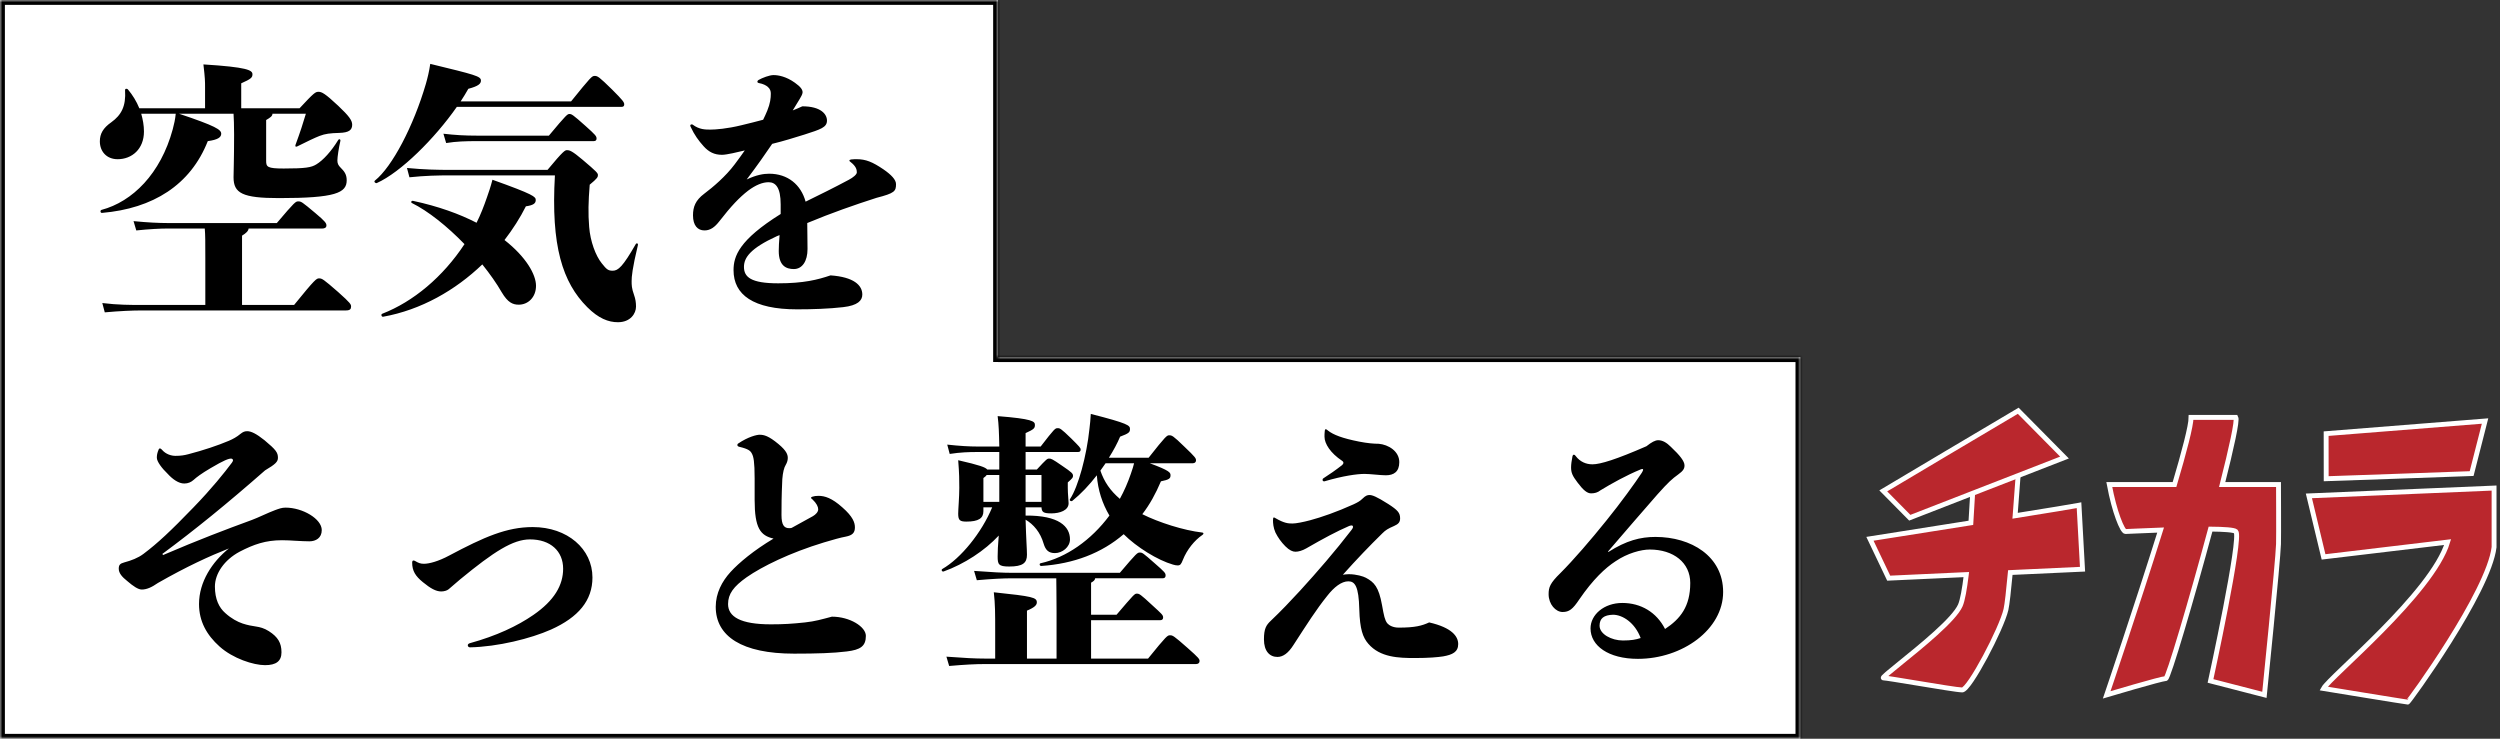 <svg fill="none" height="151" viewBox="0 0 511 151" width="511" xmlns="http://www.w3.org/2000/svg" xmlns:xlink="http://www.w3.org/1999/xlink"><rect x="0" y="0" width="511" height="151" fill="#333333" stroke="none"/><mask id="a" fill="#fff"><path clip-rule="evenodd" d="m204 0h-204v73 5 73h368v-78h-164z" fill="#fff" fill-rule="evenodd"/></mask><path clip-rule="evenodd" d="m204 0h-204v73 5 73h368v-78h-164z" fill="#fff" fill-rule="evenodd"/><path d="m0 0v-1h-1v1zm204 0h1v-1h-1zm-204 151h-1v1h1zm368 0v1h1v-1zm0-78h1v-1h-1zm-164 0h-1v1h1zm-204-72h204v-2h-204zm1 72v-73h-2v73zm0 5v-5h-2v5zm0 73v-73h-2v73zm367-1h-368v2h368zm-1-77v78h2v-78zm-163 1h164v-2h-164zm-1-74v73h2v-73z" fill="#000" mask="url(#a)"/><path d="m47.736 23.246h-11.144c7.504 2.52 8.624 3.248 8.624 4.088 0 .728-.672 1.232-2.744 1.512-3.528 8.96-11.2 13.776-21.616 14.672-.336.056-.448-.504-.112-.616 6.328-1.68 12.096-7.392 14.56-16.464.28-1.064.504-2.016.616-3.192h-7.056c.336 1.176.56 2.408.56 3.64 0 3.584-2.464 5.656-5.376 5.656-2.296 0-3.64-1.624-3.64-3.64 0-1.568.672-2.744 2.352-3.92 2.016-1.456 3.024-3.248 2.8-6.552 0-.336.392-.392.616-.112.896 1.064 1.736 2.408 2.296 3.808h13.44v-4.312c0-1.176 0-1.792-.336-4.648 8.96.56 10.024 1.176 10.024 2.016 0 .672-.28.952-2.296 1.848v5.096h11.928c2.968-3.192 3.248-3.36 3.864-3.36.672 0 1.344.336 4.032 2.856 2.184 2.072 2.856 2.968 2.856 3.864 0 1.064-.616 1.624-2.632 1.68-1.904.056-2.856.168-4.032.616-1.008.392-2.52 1.12-4.536 2.128-.28.168-.504.056-.392-.28.952-2.576 1.568-4.48 2.128-6.384h-6.832c0 .504-.448.784-1.288 1.288v8.344c0 1.232.224 1.568 3.584 1.568 4.536 0 5.656-.224 6.664-.84 1.4-.84 3.08-2.688 4.48-4.984.168-.28.504-.168.448.168-.336 1.456-.616 3.304-.616 4.032 0 .616.224 1.008.616 1.4.784.784 1.288 1.4 1.288 2.632 0 2.576-2.296 3.64-13.832 3.64-7.504 0-9.296-1.008-9.296-4.256 0-1.288.112-3.416.112-8.736 0-1.96-.056-3.248-.112-4.256zm1.736 39.088h10.64c4.312-5.32 4.592-5.432 5.096-5.432.616 0 .84.112 3.92 2.8 2.576 2.296 2.632 2.52 2.632 2.968 0 .504-.224.784-1.064.784h-41.608c-2.016 0-4.592.112-7.672.392l-.504-1.904c3.136.392 5.88.392 8.176.392h12.88v-9.52c0-3.416 0-4.76-.112-6.104h-7.672c-1.288 0-3.696.112-6.328.392l-.56-1.904c2.744.28 5.264.392 6.888.392h22.4c3.696-4.368 3.864-4.424 4.368-4.424.616 0 .728.056 3.528 2.408 2.072 1.736 2.24 2.072 2.24 2.52s-.392.616-.84.616h-15.064c-.056.504-.504.952-1.344 1.456zm77.56-40.488h-33.656c-4.536 6.496-11.48 13.384-16.352 15.568-.28.112-.672-.28-.392-.504 3.528-2.8 7.896-11.144 10.416-19.768.336-1.176.672-2.52.896-4.088 9.184 2.24 10.36 2.52 10.36 3.416 0 .616-.448 1.12-2.576 1.68-.448.84-1.008 1.68-1.568 2.576h22.568c4.032-4.984 4.256-5.208 4.816-5.208.616 0 .896.168 3.584 2.8 2.184 2.184 2.464 2.576 2.464 3.024 0 .336-.168.504-.56.504zm-29.568 5.88h14.728c3.64-4.368 3.808-4.424 4.2-4.424.448 0 .672.112 3.248 2.408 2.128 1.904 2.296 2.128 2.296 2.632 0 .28-.168.504-.56.504h-23.912c-2.24 0-4.2.056-6.272.392l-.56-1.904c2.408.28 4.424.392 6.832.392zm5.656 21.336c4.424 3.472 6.44 7.056 6.44 9.352 0 2.352-1.624 3.864-3.528 3.864-1.232 0-2.24-.448-3.472-2.52-1.064-1.848-2.408-3.752-3.976-5.712-5.488 5.264-12.488 9.296-20.272 10.696-.336.056-.504-.504-.168-.616 6.328-2.464 12.376-7.504 16.8-14.224-3.528-3.64-7.448-6.776-10.752-8.4-.28-.168-.112-.504.224-.448 5.208 1.12 9.52 2.688 12.992 4.48.84-1.68 1.512-3.416 2.128-5.208.336-.952.728-2.072 1.12-3.584 8.456 3.024 8.848 3.472 8.848 4.144s-.448 1.064-2.016 1.288c-1.176 2.352-2.688 4.704-4.368 6.888zm-10.864-14.336h19.656c3.248-3.92 3.584-4.032 3.976-4.032.56 0 1.064.168 3.192 1.96 2.912 2.464 3.136 2.744 3.136 3.136s-.112.672-1.68 1.96c-.28 3.472-.336 5.88-.112 8.624.224 2.968 1.344 5.936 2.576 7.448 1.008 1.288 1.344 1.512 2.24 1.512 1.12 0 2.072-.84 4.704-5.432.168-.28.504-.168.448.168-1.176 4.928-1.288 6.496-1.288 7.392 0 .784 0 1.456.504 2.856.28.784.392 1.512.392 2.352 0 1.4-1.12 3.192-3.696 3.192-1.96 0-3.976-.784-6.272-3.08-5.04-5.04-7.448-12.488-6.608-26.936h-21.168c-2.856 0-5.32.056-8.568.392l-.504-1.904c3.528.336 6.104.392 9.072.392zm67.088 13.328-.56.224c-5.376 2.464-6.72 4.368-6.72 6.272 0 2.072 1.4 3.36 7 3.36 5.208 0 8.064-.728 10.696-1.624 4.76.336 6.496 2.016 6.496 3.92 0 1.232-.952 2.24-3.92 2.576-2.856.336-6.384.448-9.408.448-8.96 0-12.992-2.968-12.992-8.008 0-2.856 1.12-6.16 9.632-11.48 0-.672 0-1.288 0-1.96 0-3.416-1.008-4.536-2.464-4.536-1.232 0-2.632.56-4.2 1.736-1.736 1.344-3.416 3.08-5.936 6.328-.84 1.064-1.736 1.792-2.968 1.792-1.4 0-2.352-1.008-2.352-3.08 0-1.736.504-3.08 2.296-4.424s4.368-3.528 6.216-5.992c.728-.952 1.4-1.904 2.072-2.856-1.4.336-3.696.896-4.648.896-1.568 0-2.688-.56-3.752-1.736s-1.904-2.352-2.632-3.92c-.056-.112-.112-.224-.112-.336s.112-.224.28-.224c.112 0 .112 0 .224.056 1.344 1.008 2.576 1.008 3.64 1.008 1.008 0 3.36-.168 6.328-.896 1.68-.392 3.136-.784 4.424-1.12.28-.56.56-1.176.84-1.848.616-1.512.728-2.576.728-3.472 0-.504-.112-.952-.616-1.4-.336-.28-.896-.616-1.848-.784-.224-.056-.28-.168-.28-.28s.056-.224.224-.336c.784-.448 2.24-1.008 3.08-1.008.952 0 2.576.28 4.368 1.568 1.176.84 1.568 1.4 1.568 1.96 0 .392-.392 1.008-.616 1.4-.448.784-.952 1.512-1.4 2.296.728-.28 1.344-.56 1.96-.84 3.808 0 5.04 1.624 5.04 2.912 0 1.4-1.288 1.792-4.592 2.856-2.184.672-4.088 1.288-6.608 1.904-1.4 2.072-2.968 4.312-5.208 7.28 2.016-.952 3.472-1.176 4.592-1.176 3.808 0 6.496 2.24 7.448 5.712 2.856-1.4 5.712-2.8 8.848-4.48.84-.448 1.624-1.064 1.624-1.512 0-.56-.168-1.232-1.232-2.072-.224-.168-.28-.224-.28-.336s.056-.168.336-.224c.504-.056.84-.056 1.12-.056 1.904 0 3.248.56 5.488 2.072 1.624 1.12 2.576 2.128 2.576 3.024 0 1.456-.28 1.848-3.976 2.8-4.536 1.456-9.184 3.08-14.168 5.152 0 1.456.056 3.136.056 5.32 0 2.464-1.064 4.088-2.8 4.088-1.512 0-3.08-.616-3.08-3.696 0-.728.056-1.904.168-3.248zm-126.168 65.168.168.224c7.448-3.192 12.656-5.152 18.144-7.168 1.232-.448 3.248-1.456 4.76-2.016.784-.28 1.344-.504 2.128-.504 3.472 0 7.392 2.296 7.392 4.592 0 1.624-1.232 2.296-2.52 2.296-.784 0-1.792-.056-2.856-.112-.896-.056-1.792-.112-2.744-.112-3.36 0-5.768.84-8.68 2.352-3.136 1.68-5.04 4.48-5.04 7.112 0 2.576.84 4.312 2.128 5.432 1.232 1.12 2.52 1.792 3.528 2.128s1.96.504 2.744.616 1.68.336 2.632.952c1.848 1.176 2.576 2.408 2.576 4.312 0 1.792-1.064 2.632-3.36 2.632-2.352 0-6.552-1.344-9.296-3.808-2.632-2.352-4.2-5.152-4.2-8.68 0-4.536 2.688-8.624 6.104-11.368-3.976 1.568-8.624 3.696-14.504 7.056-1.288.896-2.296 1.344-3.304 1.344-.728 0-1.736-.672-2.968-1.736-1.064-.84-1.736-1.624-1.736-2.52 0-.784.28-1.064 1.12-1.288 1.456-.392 2.8-.896 3.92-1.736 2.912-2.184 5.6-4.704 10.192-9.464 3.808-3.92 6.384-7.168 7.896-9.184.112-.168.224-.336.224-.504s-.168-.336-.392-.336c-.504 0-1.456.336-4.2 1.96-1.904 1.12-2.856 1.848-3.472 2.408-.504.448-1.12.728-1.904.728-1.12 0-2.352-.84-3.416-2.016-1.12-1.064-2.184-2.464-2.184-3.248 0-.504.056-.952.392-1.736.056-.112.112-.168.224-.168s.168 0 .392.224c.84 1.008 2.016 1.288 2.8 1.288 1.064 0 1.792-.112 2.632-.336 3.024-.784 6.048-1.792 8.288-2.744.784-.336 1.624-.784 2.352-1.4.56-.448.896-.56 1.4-.56.784 0 1.848.504 3.528 1.848 2.352 1.96 2.744 2.52 2.744 3.584 0 .784-.448 1.288-2.632 2.576-7.784 6.832-14.336 12.152-21 17.08zm60.872 5.208c-.728.616-1.288 1.12-2.352 2.016-.336.28-.952.448-1.512.448-1.064 0-2.184-.616-3.752-1.904-1.512-1.232-2.184-2.296-2.184-3.976 0-.336.112-.448.28-.448.112 0 .224.056.336.112.672.392 1.064.56 1.792.56 1.064 0 2.968-.504 5.152-1.68 7.168-3.808 11.76-5.824 17.08-5.824 7.112 0 12.208 4.48 12.208 10.304 0 4.704-2.856 8.12-8.456 10.64-4.144 1.848-10.92 3.528-16.576 3.64-.224 0-.448-.168-.448-.392s.112-.336.392-.448c5.488-1.512 9.744-3.528 12.992-5.768 4.312-2.968 6.104-6.104 6.104-9.464 0-3.584-2.576-5.992-6.776-5.992-3.472 0-7.336 2.464-14.28 8.176zm60.2-16.24v-4.368c0-3.472-.224-4.48-.56-5.096-.28-.56-.672-.952-2.576-1.4-.28-.056-.392-.224-.392-.336s0-.224.168-.336c2.072-1.4 3.808-1.792 4.368-1.792.896 0 1.848.224 3.864 1.904 1.68 1.4 1.904 2.184 1.904 2.856 0 .56-.224 1.064-.392 1.344-.392.616-.616 1.624-.728 2.968-.168 3.752-.168 5.488-.168 7.336 0 2.072.56 2.688 1.568 2.688.112 0 .28 0 .504-.056 1.624-.896 2.856-1.568 4.368-2.408.56-.336 1.064-.84 1.064-1.4 0-.504-.336-1.232-1.176-2.016-.28-.224-.28-.224-.28-.336s.112-.168.28-.224c.336-.112.728-.168 1.232-.168 1.288 0 2.744.448 4.872 2.352 2.184 1.904 2.576 3.136 2.576 4.088 0 1.064-.448 1.624-1.904 1.904-.952.168-2.576.616-4.424 1.176-7 2.128-12.656 4.928-15.792 7.112-2.688 1.904-3.808 3.416-3.808 5.488 0 2.576 2.52 4.144 8.736 4.144 2.576 0 4.424-.112 7-.392 2.072-.224 3.36-.616 5.488-1.176 3.696 0 6.944 2.072 6.944 3.92 0 2.128-1.12 2.856-3.92 3.192-2.688.336-6.048.448-10.752.448-10.64 0-16.016-3.528-16.016-9.576 0-2.8 1.288-5.208 3.024-7.112s4.76-4.424 8.792-6.832c-2.688-.616-3.864-2.128-3.864-7.896zm55.384 1.512v1.68c6.832-.056 9.072 2.24 9.072 4.872 0 1.568-1.568 2.8-3.08 2.8-1.288 0-1.904-.616-2.296-1.904-.672-2.352-2.072-3.976-3.696-4.928.112 4.088.28 5.992.28 7.168 0 1.68-.84 2.408-3.64 2.408-2.184 0-2.352-.448-2.352-2.072 0-1.064.056-2.184.224-4.256-2.856 3.08-7.056 5.824-11.256 7.336-.336.112-.56-.336-.28-.504 3.808-2.184 8.064-7.448 10.192-12.6h-1.792v.784c0 1.456-1.008 2.128-3.472 2.128-1.344 0-1.68-.28-1.68-1.624 0-.896.224-3.36.224-5.264 0-1.624 0-2.856-.224-5.656 4.424 1.008 5.6 1.456 5.936 1.904h2.464v-3.584h-4.48c-1.792 0-3.416.056-5.656.392l-.504-1.904c2.52.28 4.592.392 6.16.392h4.48c-.056-2.912-.112-4.424-.336-6.216 7.112.56 7.616 1.064 7.616 1.792 0 .672-.168.896-1.904 1.68v2.744h3.08c2.856-3.696 2.968-3.752 3.472-3.752.448 0 .616 0 2.8 2.128 1.624 1.624 1.904 1.904 1.904 2.24 0 .392-.224.504-.56.504h-10.696v3.584h2.296c2.016-2.184 2.128-2.24 2.52-2.24s.616.056 2.632 1.456c2.072 1.4 2.24 1.624 2.24 2.072 0 .336-.056.448-1.064 1.344v1.12c0 1.288.168 2.52.168 3.136 0 1.456-1.792 2.072-3.528 2.072-1.568 0-1.96-.224-2.016-1.232zm-8.624-5.992v4.872h3.248v-5.488h-2.576c-.112.168-.336.392-.672.616zm11.872-.616h-3.248v5.488h3.248zm10.136 37.52h11.648c3.808-4.704 3.976-4.76 4.48-4.76.56 0 .728.056 3.584 2.576 2.352 2.072 2.464 2.296 2.464 2.688s-.28.616-.728.616h-43.12c-1.96 0-4.144.112-7.336.392l-.56-1.904c3.696.28 5.936.392 7.896.392h2.072v-5.768c0-3.36 0-5.376-.28-7.784 8.008.84 8.792 1.064 8.792 2.072 0 .504-.392 1.008-2.016 1.68v9.8h6.048v-9.632c0-3.864-.056-5.376-.056-6.776h-8.904c-1.96 0-4.144.112-7.336.392l-.56-1.904c3.696.28 5.936.392 7.896.392h21.896c3.472-4.088 3.584-4.144 4.088-4.144s.616.056 3.024 2.184c2.128 1.848 2.24 2.016 2.24 2.52 0 .336-.168.56-.616.56h-13.776c-.056.392-.336.616-.84.896v6.552h5.208c3.584-4.2 3.696-4.312 4.144-4.312.504 0 .728.112 3.136 2.352 1.96 1.792 2.24 2.016 2.24 2.52 0 .336-.168.56-.616.56h-14.112zm20.832-39.928h-8.848c4.088 1.512 4.256 1.904 4.256 2.464 0 .616-.224.896-1.96 1.232-1.064 2.52-2.296 4.76-3.808 6.72 3.36 1.68 8.4 3.304 12.264 3.752.336.056.28.336 0 .504-1.568 1.064-3.136 2.968-3.976 5.096-.336.84-.504 1.12-1.064 1.12-.28 0-.56-.056-.952-.168-3.136-.896-7.448-3.584-10.08-6.216-4.48 3.864-10.192 6.048-16.856 6.496-.336 0-.448-.504-.112-.56 5.264-1.176 10.304-4.704 14.056-9.744-1.456-2.464-2.352-5.208-2.576-8.232-1.512 1.96-3.248 3.808-4.984 5.208-.28.224-.672-.056-.504-.336 1.68-2.464 3.416-8.904 3.976-14.336.112-.896.224-2.016.28-3.08 7.672 1.96 8.008 2.352 8.008 3.08 0 .672-.224.896-2.016 1.568-.56 1.344-1.344 2.8-2.296 4.312h8.12c3.528-4.48 3.752-4.592 4.2-4.592.56 0 .784.056 3.08 2.296 2.352 2.24 2.408 2.408 2.408 2.856 0 .28-.224.56-.616.56zm-12.04 0h-5.824c-.336.504-.728 1.008-1.064 1.512.784 2.296 2.016 4.088 3.976 5.768.896-1.624 1.624-3.304 2.24-5.096.336-1.008.56-1.624.672-2.184zm42.672 22.792c.392-.056.784-.112 1.232-.112 1.512 0 2.968.448 3.472.728 1.68.896 2.632 1.848 3.304 5.6.392 2.184.56 3.024 1.064 3.696.392.448 1.176.896 2.352.896 3.36 0 4.76-.392 6.216-1.064 4.648 1.064 5.936 2.856 5.936 4.424 0 1.624-1.176 2.184-3.08 2.52-1.064.168-2.968.336-5.768.336-3.304 0-7.112-.112-9.52-2.912-1.12-1.288-1.736-2.968-1.848-7.056-.112-4.704-.896-5.712-2.24-5.712-1.4 0-2.912 1.176-4.312 2.968-2.296 2.856-4.088 5.712-6.888 10.024-1.064 1.68-2.128 2.464-3.304 2.464-1.568 0-2.744-1.176-2.744-3.584 0-2.184.448-2.912 1.4-3.808 2.128-2.016 4.032-4.032 5.992-6.16 3.528-3.864 7.168-8.064 10.528-12.432.224-.28.28-.448.28-.616s-.112-.28-.28-.28-.336.056-.504.112c-2.576 1.12-5.096 2.464-8.792 4.592-.784.448-1.568.672-2.184.672-.56 0-1.232-.28-2.072-1.12s-1.512-1.792-2.016-2.8c-.448-1.008-.504-1.96-.504-2.52 0-.392.056-.56.168-.56s.112 0 .392.168c1.736 1.008 2.576 1.064 3.416 1.064.728 0 2.184-.28 3.64-.672 2.296-.616 5.376-1.68 8.848-3.248.84-.392 1.344-.672 1.848-1.176.616-.616 1.008-.728 1.4-.728.56 0 1.4.28 3.864 1.848 1.904 1.232 2.408 1.792 2.408 2.912 0 .784-.336 1.176-1.232 1.568-1.288.56-1.736.84-2.408 1.512-2.632 2.576-5.208 5.264-8.064 8.456zm-3.752-19.096h-.112c-.168 0-.28-.112-.28-.28 0-.112 0-.224.168-.336 1.232-.784 2.52-1.68 3.808-2.688.168-.168.28-.28.28-.504 0-.168-.168-.336-.28-.392-2.352-1.568-3.584-3.472-3.584-4.928 0-.336 0-.672.056-1.176.056-.336.112-.336.224-.336s.168.056.448.28c1.064.84 2.912 1.568 6.328 2.24 1.68.336 3.08.448 4.032.448 1.96.168 4.2 1.512 4.2 3.752 0 1.96-1.12 2.688-2.744 2.688-1.12 0-3.192-.28-4.368-.28-1.512 0-4.368.392-8.176 1.512zm57.96 14.336.056.112c3.696-2.352 6.552-3.08 9.632-3.08 7.28 0 13.832 3.92 13.832 11.256 0 7.672-8.344 13.664-17.416 13.664-6.048 0-9.688-2.688-9.688-6.216 0-2.8 2.744-5.208 6.496-5.208 3.808 0 7 1.904 8.736 5.32 3.136-2.072 5.152-4.592 5.152-9.408 0-4.144-3.416-6.832-8.288-6.832-1.736 0-4.536.728-7 2.408-2.072 1.344-4.592 3.696-7.392 7.784-1.344 2.016-2.072 2.576-3.416 2.576-1.4 0-2.856-1.568-2.856-3.64 0-1.4.28-2.24 2.408-4.312 2.632-2.632 6.216-6.776 9.408-10.752 2.912-3.584 5.936-7.784 7.224-9.744.168-.28.28-.504.28-.616s-.056-.168-.168-.168-.224.056-.392.112c-2.856 1.176-5.88 2.856-8.176 4.256-.56.448-1.176.616-1.904.616-.784 0-1.568-.616-2.744-2.184-1.064-1.4-1.344-2.016-1.344-3.136 0-.616.112-1.344.28-2.24.056-.224.112-.336.28-.336s.28.112.392.28c.896 1.176 2.128 1.68 3.416 1.68 1.624 0 4.872-1.008 11.032-3.696 1.064-.84 1.792-1.232 2.408-1.232.896 0 1.736.504 2.576 1.344 1.904 1.792 2.8 2.968 2.8 3.808 0 .672-.28 1.12-1.288 1.848-1.232.896-1.96 1.512-4.256 4.088-3.36 3.808-6.104 7.056-10.08 11.648zm6.664 17.696c-1.176-3.136-3.696-4.76-5.656-4.76-1.848.056-2.744.728-2.744 2.24 0 1.736 2.464 3.024 4.76 3.024 1.68 0 2.632-.168 3.64-.504z" fill="#000"/><path d="m509.788 99.759-37.85 1.598 2.995 12.473 25.358-3.026c-3.153 10.439-24.029 27.509-25.363 29.926 0 0 16.94 2.778 17.199 2.778.231 0 16.58-22.497 17.661-31.67z" fill="#ba272d"/><path d="m509.788 99.759-37.85 1.598 2.995 12.473 25.358-3.026c-3.153 10.439-24.029 27.509-25.363 29.926 0 0 16.94 2.778 17.199 2.778.231 0 16.58-22.497 17.661-31.67z" stroke="#fff" stroke-miterlimit="10"/><path d="m505.202 96.801c-2.502.111-29.728 1.049-29.728 1.049l-.012-9.212 32.483-2.581z" fill="#ba272d" stroke="#fff" stroke-miterlimit="10"/><path clip-rule="evenodd" d="m402.848 106.867c.511-7.579.776-15.111.776-16.787v-.003h9.4s-.512 7.375-1.137 15.346c6.611-1.061 11.998-1.94 13.065-2.155l.718 13.079-14.76.683c-.342 3.676-.66 6.544-.891 7.559-.88 3.861-7.48 16.436-8.948 16.436-.813 0-5.369-.753-9.434-1.425-3.273-.542-6.228-1.03-6.652-1.03-.326 0 1.19-1.227 3.402-3.015 4.245-3.433 11.051-8.937 12.304-11.814.459-1.053.866-3.357 1.221-6.295l-15.861.733-3.836-8.049s10.185-1.602 20.633-3.264z" fill="#ba272d" fill-rule="evenodd"/><path d="m402.848 106.867.079.494.393-.063.027-.397zm.776-16.789v-.5h-.5v.5zm9.4 0 .498.035.037-.535h-.535zm-1.137 15.346-.498-.039-.05.633.628-.1zm13.065-2.155.499-.027-.031-.577-.567.114zm.718 13.079.023.5.504-.024-.028-.503zm-14.76.683-.023-.5-.435.02-.04.433zm-.891 7.559-.488-.111zm-18.382 15.011.081-.494zm-3.25-4.045.315.388zm12.304-11.814-.458-.199zm1.221-6.295.497.06.07-.587-.59.027zm-15.861.733-.451.215.143.3.332-.016zm-3.836-8.049-.078-.494-.662.104.288.605zm20.909-20.051c0 1.659-.264 9.178-.775 16.753l.998.068c.511-7.584.777-15.129.777-16.821zm0-.003v.003h1v-.003zm9.9-.5h-9.4v1h9.4zm-.638 15.885c.312-3.987.597-7.824.803-10.665.103-1.421.186-2.592.244-3.408.029-.408.051-.728.066-.945.008-.109.014-.192.017-.248.002-.028.004-.049.005-.064 0-.007.001-.013.001-.016 0-.002 0-.003 0-.004 0-.001 0-.001 0-.001 0-0 0-0 0-0s0-0-.498-.035c-.499-.035-.499-.035-.499-.035v0.0.001c0 .001 0 .002-.001.004 0 .004 0 .009-.001.016-.001.014-.002.035-.004.063-.004.056-.01.139-.017.247-.016.217-.038.536-.067.944-.058.816-.141 1.986-.244 3.406-.206 2.84-.49 6.676-.802 10.659zm12.467-2.684c-1.054.213-6.426 1.089-13.045 2.151l.159.988c6.602-1.06 12.005-1.941 13.084-2.159zm1.316 13.542-.718-13.079-.998.054.718 13.08zm-15.236 1.209 14.76-.682-.046-.999-14.76.682zm-.427 7.171c.241-1.055.561-3.964.902-7.624l-.996-.093c-.344 3.693-.659 6.52-.881 7.495zm-9.435 16.825c.253 0 .472-.126.625-.236.168-.121.34-.285.513-.473.347-.378.745-.908 1.17-1.536.852-1.259 1.851-2.968 2.827-4.789.977-1.822 1.936-3.767 2.707-5.502.766-1.724 1.362-3.272 1.593-4.289l-.975-.222c-.208.914-.767 2.385-1.532 4.105-.76 1.709-1.707 3.632-2.674 5.436-.968 1.805-1.949 3.481-2.774 4.701-.414.611-.78 1.094-1.078 1.419-.15.163-.271.273-.361.338-.106.076-.11.048-.041.048zm-9.516-1.432c2.032.336 4.19.693 5.941.965.876.137 1.653.253 2.263.335.596.079 1.069.132 1.312.132v-1c-.163 0-.564-.041-1.179-.124-.6-.08-1.368-.195-2.242-.331-1.746-.272-3.899-.628-5.932-.964zm-6.57-1.023c.063 0 .287.023.689.08.383.053.891.131 1.49.225 1.199.19 2.754.447 4.391.718l.163-.987c-1.636-.27-3.195-.528-4.398-.718-.601-.095-1.116-.174-1.508-.229-.374-.052-.678-.089-.827-.089zm3.088-3.904c-1.103.892-2.043 1.652-2.665 2.188-.308.265-.556.491-.709.658-.062.068-.165.184-.218.318-.021.053-.102.278.047.502.152.229.396.238.457.238v-1c.02 0 .237-.001.376.209.137.206.057.402.051.418-.024.06-.045.066.024-.009.109-.119.317-.311.625-.576.607-.524 1.532-1.272 2.641-2.169zm12.16-11.624c-.28.641-.893 1.474-1.767 2.441-.865.957-1.952 2.009-3.141 3.086-2.376 2.154-5.128 4.379-7.252 6.097l.629.777c2.12-1.715 4.894-3.957 7.295-6.133 1.2-1.088 2.315-2.165 3.211-3.156.887-.982 1.594-1.915 1.941-2.713zm1.183-6.156c-.177 1.463-.366 2.762-.567 3.822-.202 1.07-.411 1.862-.616 2.334l.916.399c.254-.581.478-1.467.683-2.547.206-1.091.398-2.413.577-3.888zm-15.341 1.292 15.86-.733-.046-.999-15.861.734zm-4.312-8.333 3.837 8.049.903-.43-3.837-8.049zm21.006-3.973c-5.223.831-10.381 1.647-14.234 2.255-1.926.305-3.525.557-4.643.733-.559.088-.998.157-1.297.204-.149.024-.264.042-.341.054-.039.006-.068.011-.087.014-.01.001-.018.002-.022.003-.003 0-.005.001-.006.001s-.001 0-.001 0c-.001 0-.001 0-.001 0s0 0 .078.494.078.494.078.494h.001c.002 0 .004-.001.006-.001.005-.001.012-.002.022-.004.02-.003.049-.007.088-.013.077-.012.191-.03.341-.054.299-.047.737-.116 1.296-.204 1.118-.176 2.718-.429 4.644-.733 3.853-.608 9.011-1.424 14.236-2.255z" fill="#fff"/><path d="m465.728 99.037h-11.514c1.89-7.443 3.137-13.118 2.793-13.719h-9.152c0 1.687-1.391 6.989-3.383 13.719h-13.332c1.035 5.631 2.689 9.605 3.311 9.605.235 0 3.34-.161 7.18-.3-4.941 15.787-11.022 33.687-11.022 33.687s11.179-3.331 12.074-3.331c.501 0 5.241-16.044 9.146-30.551 2.746.028 4.814.161 5.181.495 1.241 1.128-5.181 30.543-5.181 30.543l11.018 2.844s2.767-27.216 2.881-30.826c.049-1.52 0-12.163 0-12.163z" fill="#ba272d"/><g stroke="#fff" stroke-miterlimit="10"><path d="m465.728 99.037h-11.514c1.89-7.443 3.137-13.118 2.793-13.719h-9.152c0 1.687-1.391 6.989-3.383 13.719h-13.332c1.035 5.631 2.689 9.605 3.311 9.605.235 0 3.34-.161 7.18-.3-4.941 15.787-11.022 33.687-11.022 33.687s11.179-3.331 12.074-3.331c.501 0 5.241-16.044 9.146-30.551 2.746.028 4.814.161 5.181.495 1.241 1.128-5.181 30.543-5.181 30.543l11.018 2.844s2.767-27.216 2.881-30.826c.049-1.52 0-12.163 0-12.163z"/><path d="m412.524 83.956c-2.337 1.355-27.588 16.383-27.588 16.383l5.423 5.485 31.625-12.302z" fill="#ba272d"/></g></svg>